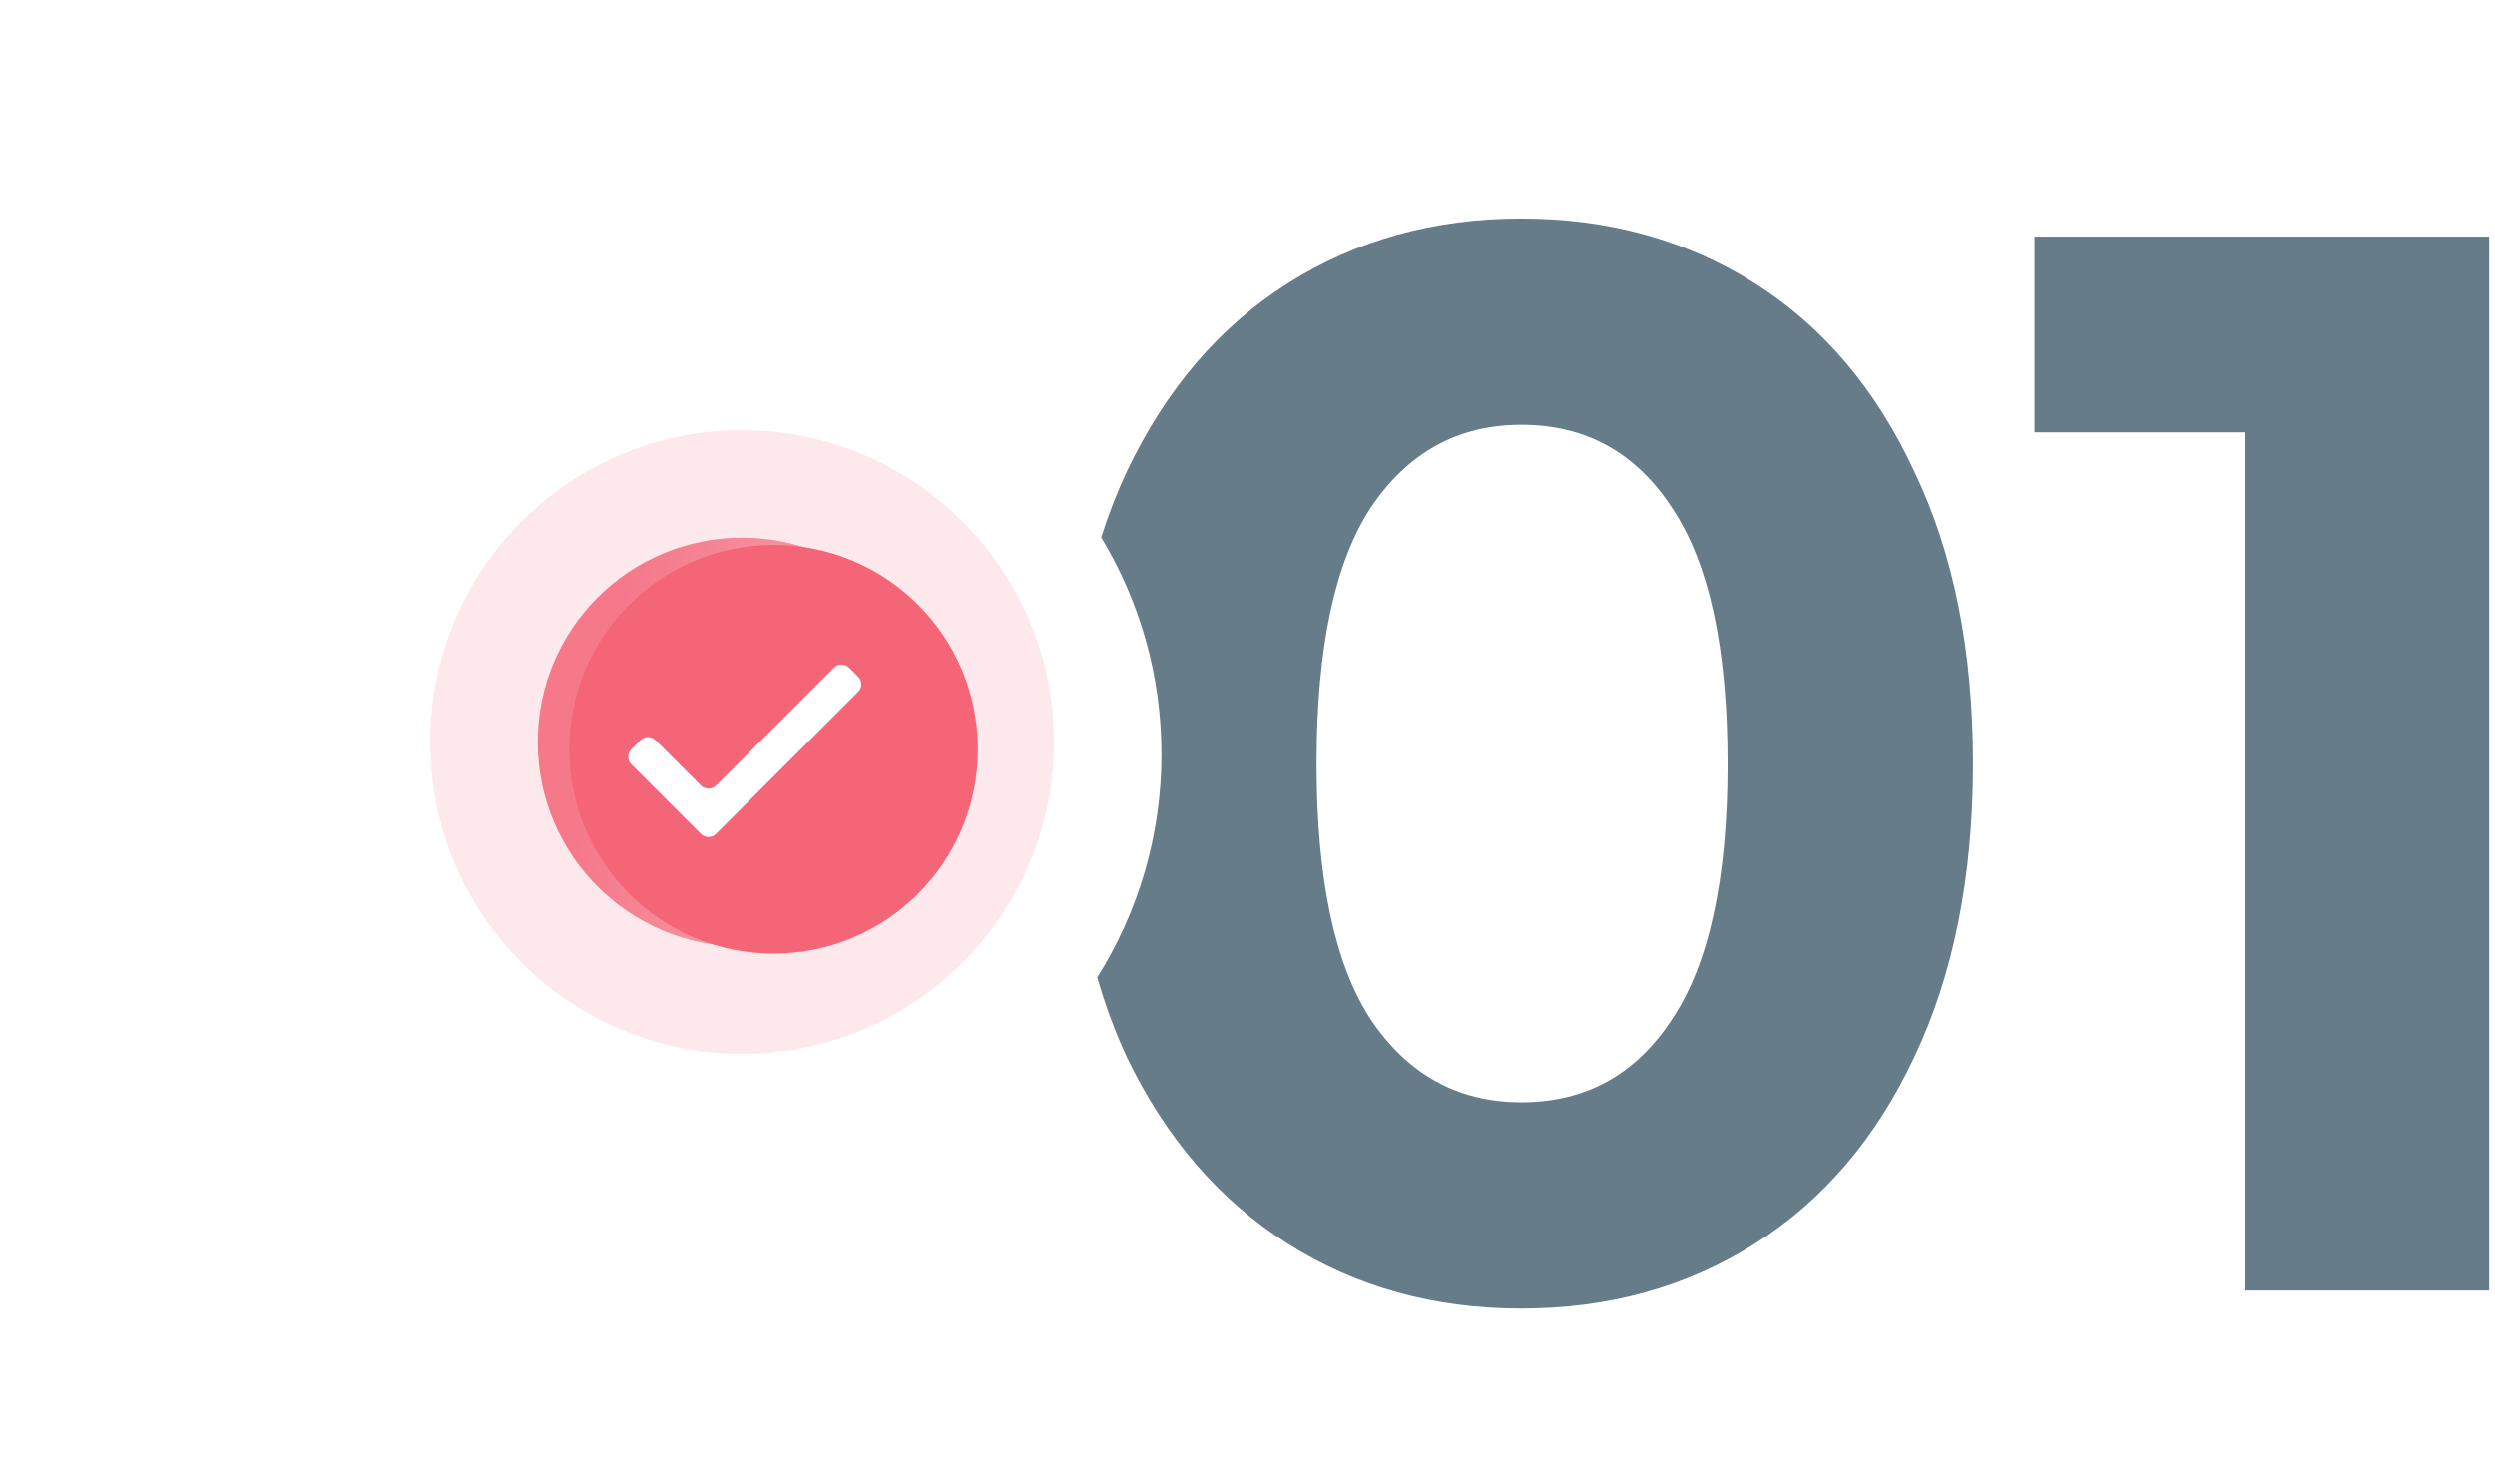 <?xml version="1.0" encoding="UTF-8"?> <svg xmlns="http://www.w3.org/2000/svg" width="116" height="69" viewBox="0 0 116 69" fill="none"> <path fill-rule="evenodd" clip-rule="evenodd" d="M59.88 57.83C63.053 59.837 66.67 60.84 70.73 60.84C74.79 60.84 78.407 59.837 81.58 57.83C84.753 55.823 87.227 52.93 89 49.15C90.82 45.323 91.73 40.773 91.73 35.5C91.73 30.227 90.82 25.7 89 21.92C87.227 18.093 84.753 15.177 81.58 13.17C78.407 11.163 74.79 10.16 70.73 10.16C66.67 10.16 63.053 11.163 59.88 13.17C56.707 15.177 54.21 18.093 52.39 21.92C51.934 22.893 51.536 23.915 51.197 24.986C52.976 27.927 54 31.376 54 35.064C54 38.878 52.905 42.436 51.013 45.441C51.389 46.745 51.848 47.981 52.39 49.15C54.21 52.93 56.707 55.823 59.88 57.83ZM77.73 47.4C76.05 49.967 73.717 51.25 70.73 51.25C67.79 51.25 65.457 49.967 63.73 47.4C62.05 44.833 61.21 40.867 61.21 35.5C61.21 30.133 62.05 26.167 63.73 23.6C65.457 21.033 67.79 19.75 70.73 19.75C73.717 19.75 76.05 21.033 77.73 23.6C79.457 26.167 80.32 30.133 80.32 35.5C80.32 40.867 79.457 44.833 77.73 47.4ZM115.73 60V11H94.59V20.1H104.39V60H115.73Z" fill="#667C89"></path> <g opacity="0.85" filter="url(#filter0_f_247_282)"> <circle cx="34.5" cy="34.5" r="9.5" fill="#F46578"></circle> <circle cx="34.5" cy="34.5" r="9.5" fill="url(#paint0_linear_247_282)" fill-opacity="0.2"></circle> </g> <g filter="url(#filter1_b_247_282)"> <circle cx="34.5" cy="34.5" r="14.5" fill="#F46578" fill-opacity="0.15"></circle> </g> <g filter="url(#filter2_ii_247_282)"> <circle cx="34.499" cy="34.501" r="9.5" fill="#F46578"></circle> </g> <g clip-path="url(#clip0_247_282)"> <path d="M29.355 35.54C29.159 35.345 29.159 35.028 29.355 34.833L29.772 34.415C29.968 34.22 30.284 34.22 30.48 34.415L32.585 36.52C32.78 36.716 33.097 36.716 33.292 36.52L38.772 31.04C38.968 30.845 39.284 30.845 39.48 31.04L39.897 31.458C40.093 31.653 40.093 31.97 39.897 32.165L33.292 38.77C33.097 38.966 32.78 38.966 32.585 38.77L29.355 35.54Z" fill="white"></path> </g> <defs> <filter id="filter0_f_247_282" x="0.68" y="0.68" width="67.64" height="67.64" filterUnits="userSpaceOnUse" color-interpolation-filters="sRGB"> <feFlood flood-opacity="0" result="BackgroundImageFix"></feFlood> <feBlend mode="normal" in="SourceGraphic" in2="BackgroundImageFix" result="shape"></feBlend> <feGaussianBlur stdDeviation="12.16" result="effect1_foregroundBlur_247_282"></feGaussianBlur> </filter> <filter id="filter1_b_247_282" x="19.125" y="19.125" width="30.75" height="30.75" filterUnits="userSpaceOnUse" color-interpolation-filters="sRGB"> <feFlood flood-opacity="0" result="BackgroundImageFix"></feFlood> <feGaussianBlur in="BackgroundImageFix" stdDeviation="0.438"></feGaussianBlur> <feComposite in2="SourceAlpha" operator="in" result="effect1_backgroundBlur_247_282"></feComposite> <feBlend mode="normal" in="SourceGraphic" in2="effect1_backgroundBlur_247_282" result="shape"></feBlend> </filter> <filter id="filter2_ii_247_282" x="25" y="25" width="20.468" height="19.334" filterUnits="userSpaceOnUse" color-interpolation-filters="sRGB"> <feFlood flood-opacity="0" result="BackgroundImageFix"></feFlood> <feBlend mode="normal" in="SourceGraphic" in2="BackgroundImageFix" result="shape"></feBlend> <feColorMatrix in="SourceAlpha" type="matrix" values="0 0 0 0 0 0 0 0 0 0 0 0 0 0 0 0 0 0 127 0" result="hardAlpha"></feColorMatrix> <feOffset dx="1.468"></feOffset> <feGaussianBlur stdDeviation="2.5"></feGaussianBlur> <feComposite in2="hardAlpha" operator="arithmetic" k2="-1" k3="1"></feComposite> <feColorMatrix type="matrix" values="0 0 0 0 1 0 0 0 0 1 0 0 0 0 1 0 0 0 0.27 0"></feColorMatrix> <feBlend mode="normal" in2="shape" result="effect1_innerShadow_247_282"></feBlend> <feColorMatrix in="SourceAlpha" type="matrix" values="0 0 0 0 0 0 0 0 0 0 0 0 0 0 0 0 0 0 127 0" result="hardAlpha"></feColorMatrix> <feOffset dy="0.334"></feOffset> <feGaussianBlur stdDeviation="1.25"></feGaussianBlur> <feComposite in2="hardAlpha" operator="arithmetic" k2="-1" k3="1"></feComposite> <feColorMatrix type="matrix" values="0 0 0 0 1 0 0 0 0 1 0 0 0 0 1 0 0 0 0.11 0"></feColorMatrix> <feBlend mode="normal" in2="effect1_innerShadow_247_282" result="effect2_innerShadow_247_282"></feBlend> </filter> <linearGradient id="paint0_linear_247_282" x1="26.086" y1="18.948" x2="47.108" y2="22.962" gradientUnits="userSpaceOnUse"> <stop offset="0.204" stop-color="white" stop-opacity="0"></stop> <stop offset="0.514" stop-color="white"></stop> <stop offset="0.84" stop-color="white" stop-opacity="0"></stop> </linearGradient> <clipPath id="clip0_247_282"> <rect width="11.25" height="11.25" fill="white" transform="translate(29 29)"></rect> </clipPath> </defs> </svg> 